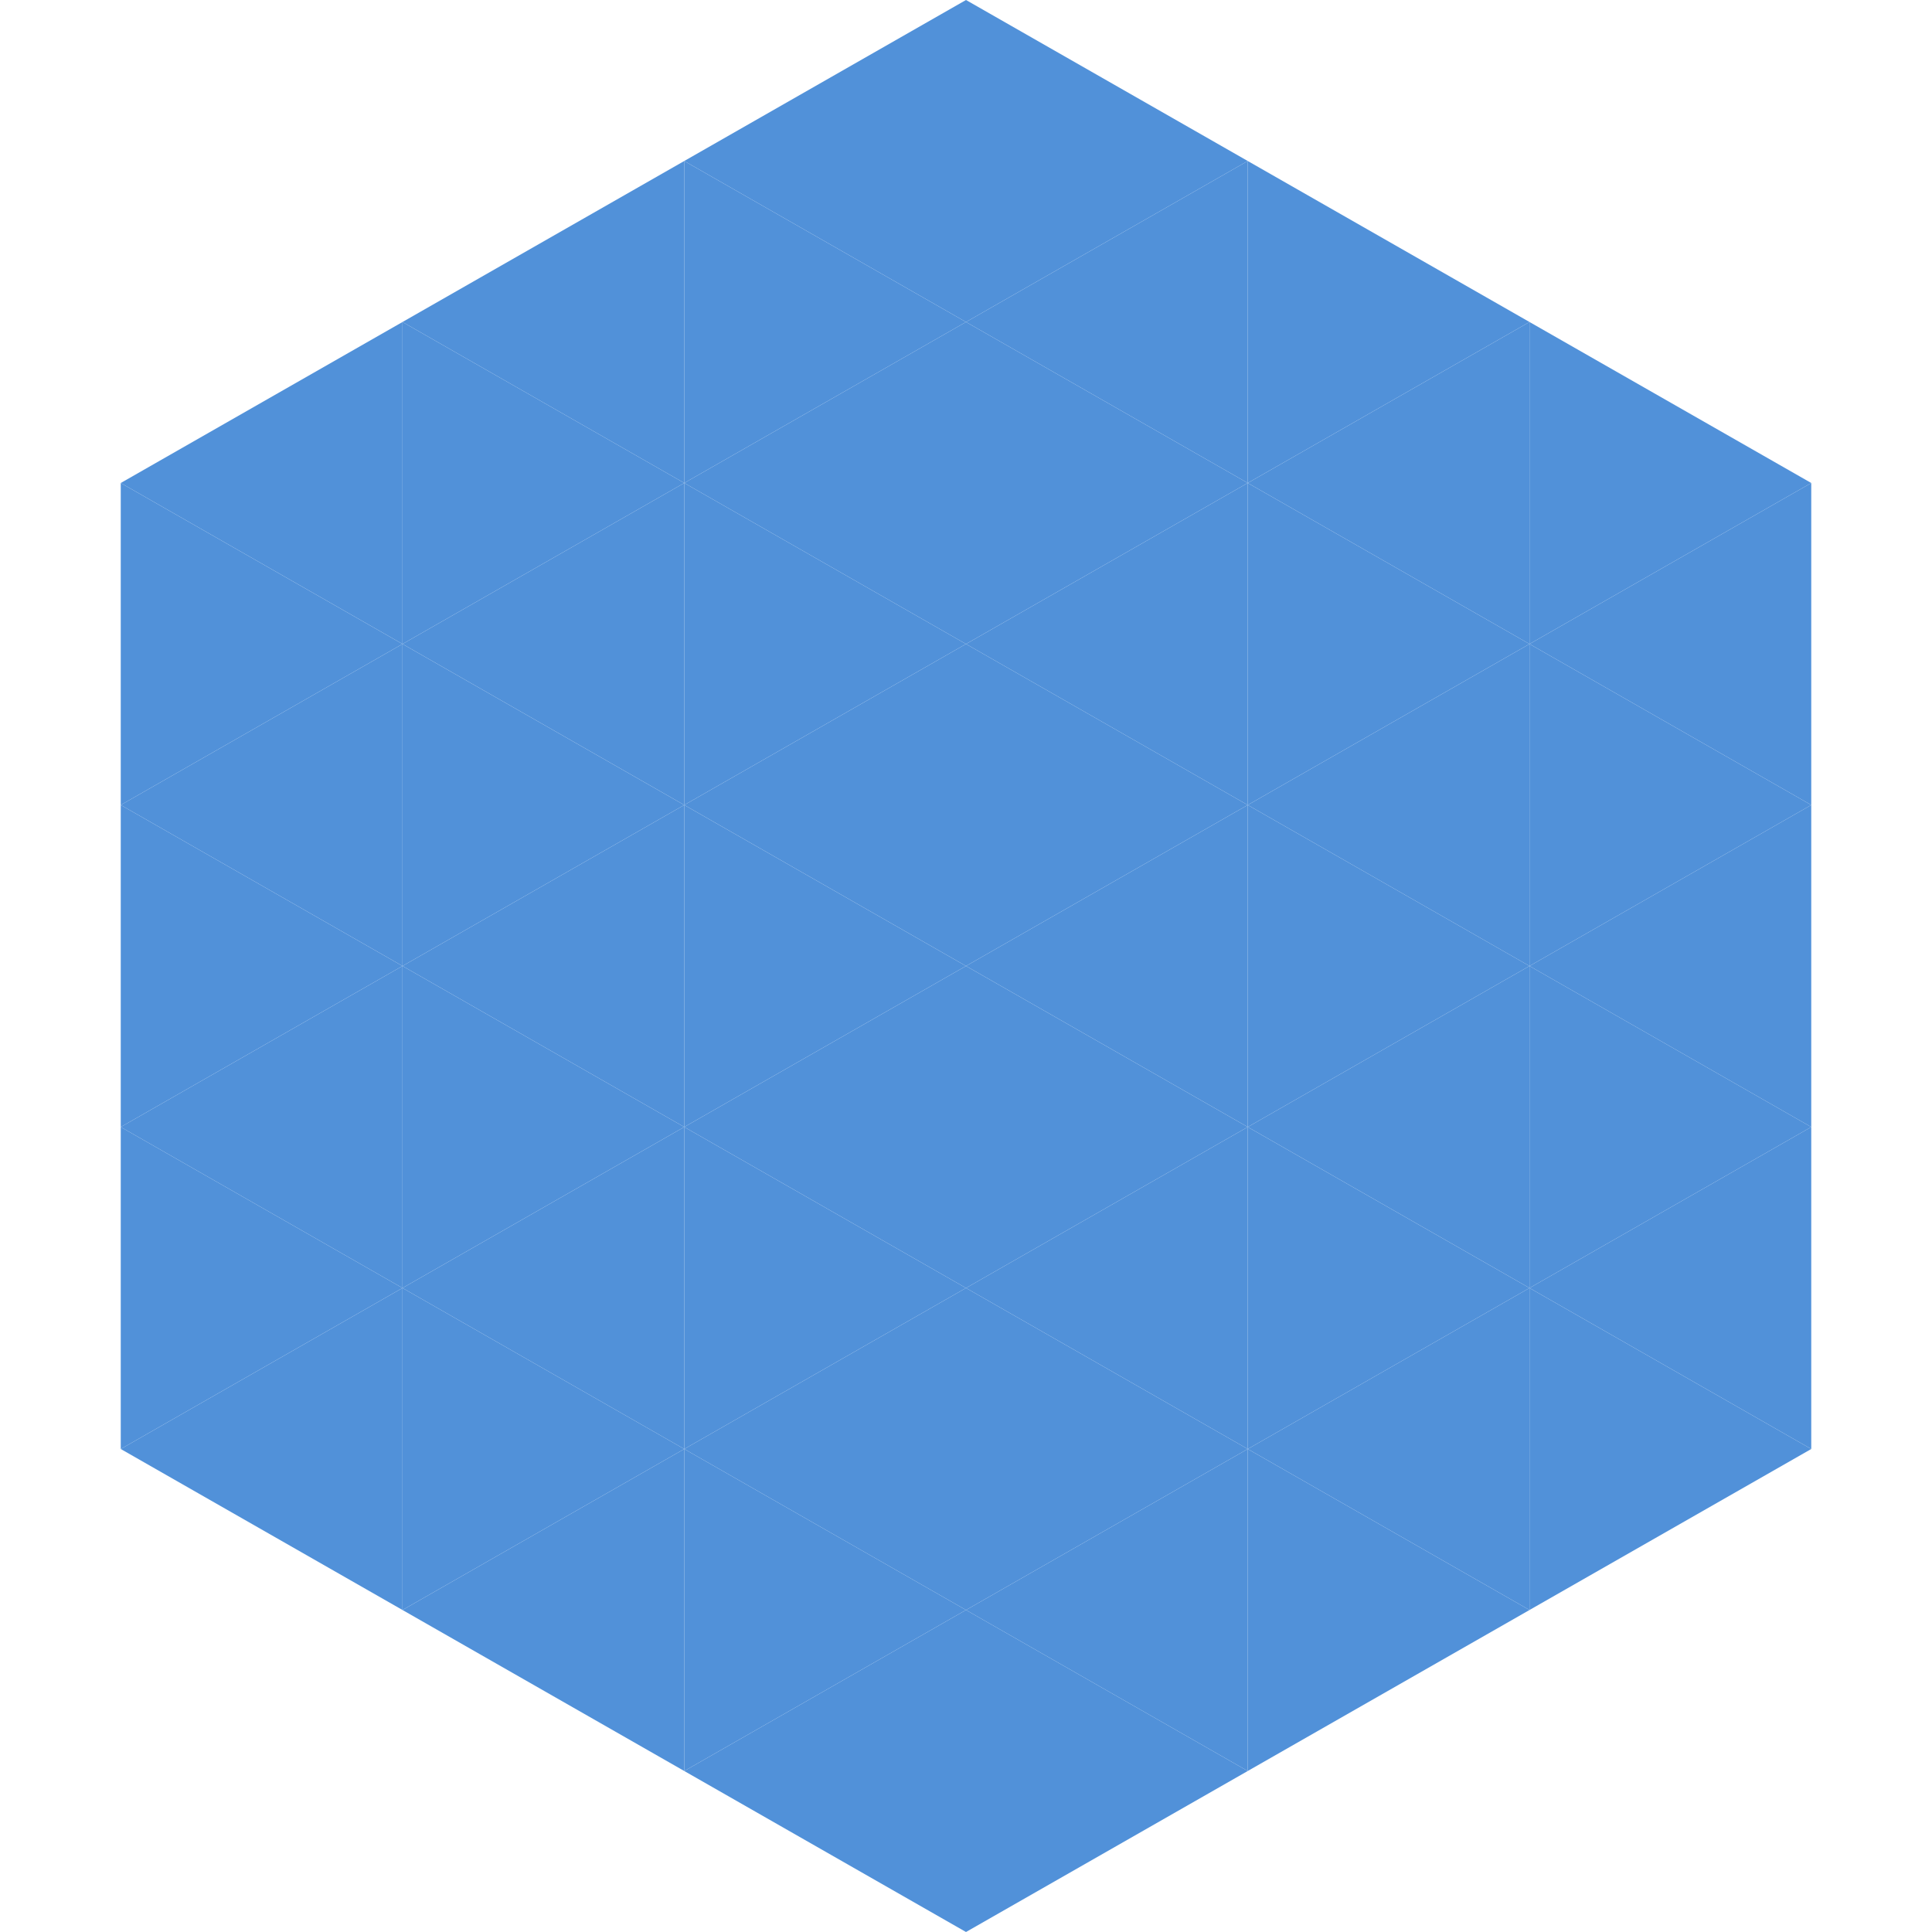 <?xml version="1.0"?>
<!-- Generated by SVGo -->
<svg width="240" height="240"
     xmlns="http://www.w3.org/2000/svg"
     xmlns:xlink="http://www.w3.org/1999/xlink">
<polygon points="50,40 15,60 50,80" style="fill:rgb(81,145,217)" />
<polygon points="190,40 225,60 190,80" style="fill:rgb(81,145,217)" />
<polygon points="15,60 50,80 15,100" style="fill:rgb(81,145,217)" />
<polygon points="225,60 190,80 225,100" style="fill:rgb(81,145,217)" />
<polygon points="50,80 15,100 50,120" style="fill:rgb(81,145,217)" />
<polygon points="190,80 225,100 190,120" style="fill:rgb(81,145,217)" />
<polygon points="15,100 50,120 15,140" style="fill:rgb(81,145,217)" />
<polygon points="225,100 190,120 225,140" style="fill:rgb(81,145,217)" />
<polygon points="50,120 15,140 50,160" style="fill:rgb(81,145,217)" />
<polygon points="190,120 225,140 190,160" style="fill:rgb(81,145,217)" />
<polygon points="15,140 50,160 15,180" style="fill:rgb(81,145,217)" />
<polygon points="225,140 190,160 225,180" style="fill:rgb(81,145,217)" />
<polygon points="50,160 15,180 50,200" style="fill:rgb(81,145,217)" />
<polygon points="190,160 225,180 190,200" style="fill:rgb(81,145,217)" />
<polygon points="15,180 50,200 15,220" style="fill:rgb(255,255,255); fill-opacity:0" />
<polygon points="225,180 190,200 225,220" style="fill:rgb(255,255,255); fill-opacity:0" />
<polygon points="50,0 85,20 50,40" style="fill:rgb(255,255,255); fill-opacity:0" />
<polygon points="190,0 155,20 190,40" style="fill:rgb(255,255,255); fill-opacity:0" />
<polygon points="85,20 50,40 85,60" style="fill:rgb(81,145,217)" />
<polygon points="155,20 190,40 155,60" style="fill:rgb(81,145,217)" />
<polygon points="50,40 85,60 50,80" style="fill:rgb(81,145,217)" />
<polygon points="190,40 155,60 190,80" style="fill:rgb(81,145,217)" />
<polygon points="85,60 50,80 85,100" style="fill:rgb(81,145,217)" />
<polygon points="155,60 190,80 155,100" style="fill:rgb(81,145,217)" />
<polygon points="50,80 85,100 50,120" style="fill:rgb(81,145,217)" />
<polygon points="190,80 155,100 190,120" style="fill:rgb(81,145,217)" />
<polygon points="85,100 50,120 85,140" style="fill:rgb(81,145,217)" />
<polygon points="155,100 190,120 155,140" style="fill:rgb(81,145,217)" />
<polygon points="50,120 85,140 50,160" style="fill:rgb(81,145,217)" />
<polygon points="190,120 155,140 190,160" style="fill:rgb(81,145,217)" />
<polygon points="85,140 50,160 85,180" style="fill:rgb(81,145,217)" />
<polygon points="155,140 190,160 155,180" style="fill:rgb(81,145,217)" />
<polygon points="50,160 85,180 50,200" style="fill:rgb(81,145,217)" />
<polygon points="190,160 155,180 190,200" style="fill:rgb(81,145,217)" />
<polygon points="85,180 50,200 85,220" style="fill:rgb(81,145,217)" />
<polygon points="155,180 190,200 155,220" style="fill:rgb(81,145,217)" />
<polygon points="120,0 85,20 120,40" style="fill:rgb(81,145,217)" />
<polygon points="120,0 155,20 120,40" style="fill:rgb(81,145,217)" />
<polygon points="85,20 120,40 85,60" style="fill:rgb(81,145,217)" />
<polygon points="155,20 120,40 155,60" style="fill:rgb(81,145,217)" />
<polygon points="120,40 85,60 120,80" style="fill:rgb(81,145,217)" />
<polygon points="120,40 155,60 120,80" style="fill:rgb(81,145,217)" />
<polygon points="85,60 120,80 85,100" style="fill:rgb(81,145,217)" />
<polygon points="155,60 120,80 155,100" style="fill:rgb(81,145,217)" />
<polygon points="120,80 85,100 120,120" style="fill:rgb(81,145,217)" />
<polygon points="120,80 155,100 120,120" style="fill:rgb(81,145,217)" />
<polygon points="85,100 120,120 85,140" style="fill:rgb(81,145,217)" />
<polygon points="155,100 120,120 155,140" style="fill:rgb(81,145,217)" />
<polygon points="120,120 85,140 120,160" style="fill:rgb(81,145,217)" />
<polygon points="120,120 155,140 120,160" style="fill:rgb(81,145,217)" />
<polygon points="85,140 120,160 85,180" style="fill:rgb(81,145,217)" />
<polygon points="155,140 120,160 155,180" style="fill:rgb(81,145,217)" />
<polygon points="120,160 85,180 120,200" style="fill:rgb(81,145,217)" />
<polygon points="120,160 155,180 120,200" style="fill:rgb(81,145,217)" />
<polygon points="85,180 120,200 85,220" style="fill:rgb(81,145,217)" />
<polygon points="155,180 120,200 155,220" style="fill:rgb(81,145,217)" />
<polygon points="120,200 85,220 120,240" style="fill:rgb(81,145,217)" />
<polygon points="120,200 155,220 120,240" style="fill:rgb(81,145,217)" />
<polygon points="85,220 120,240 85,260" style="fill:rgb(255,255,255); fill-opacity:0" />
<polygon points="155,220 120,240 155,260" style="fill:rgb(255,255,255); fill-opacity:0" />
</svg>
